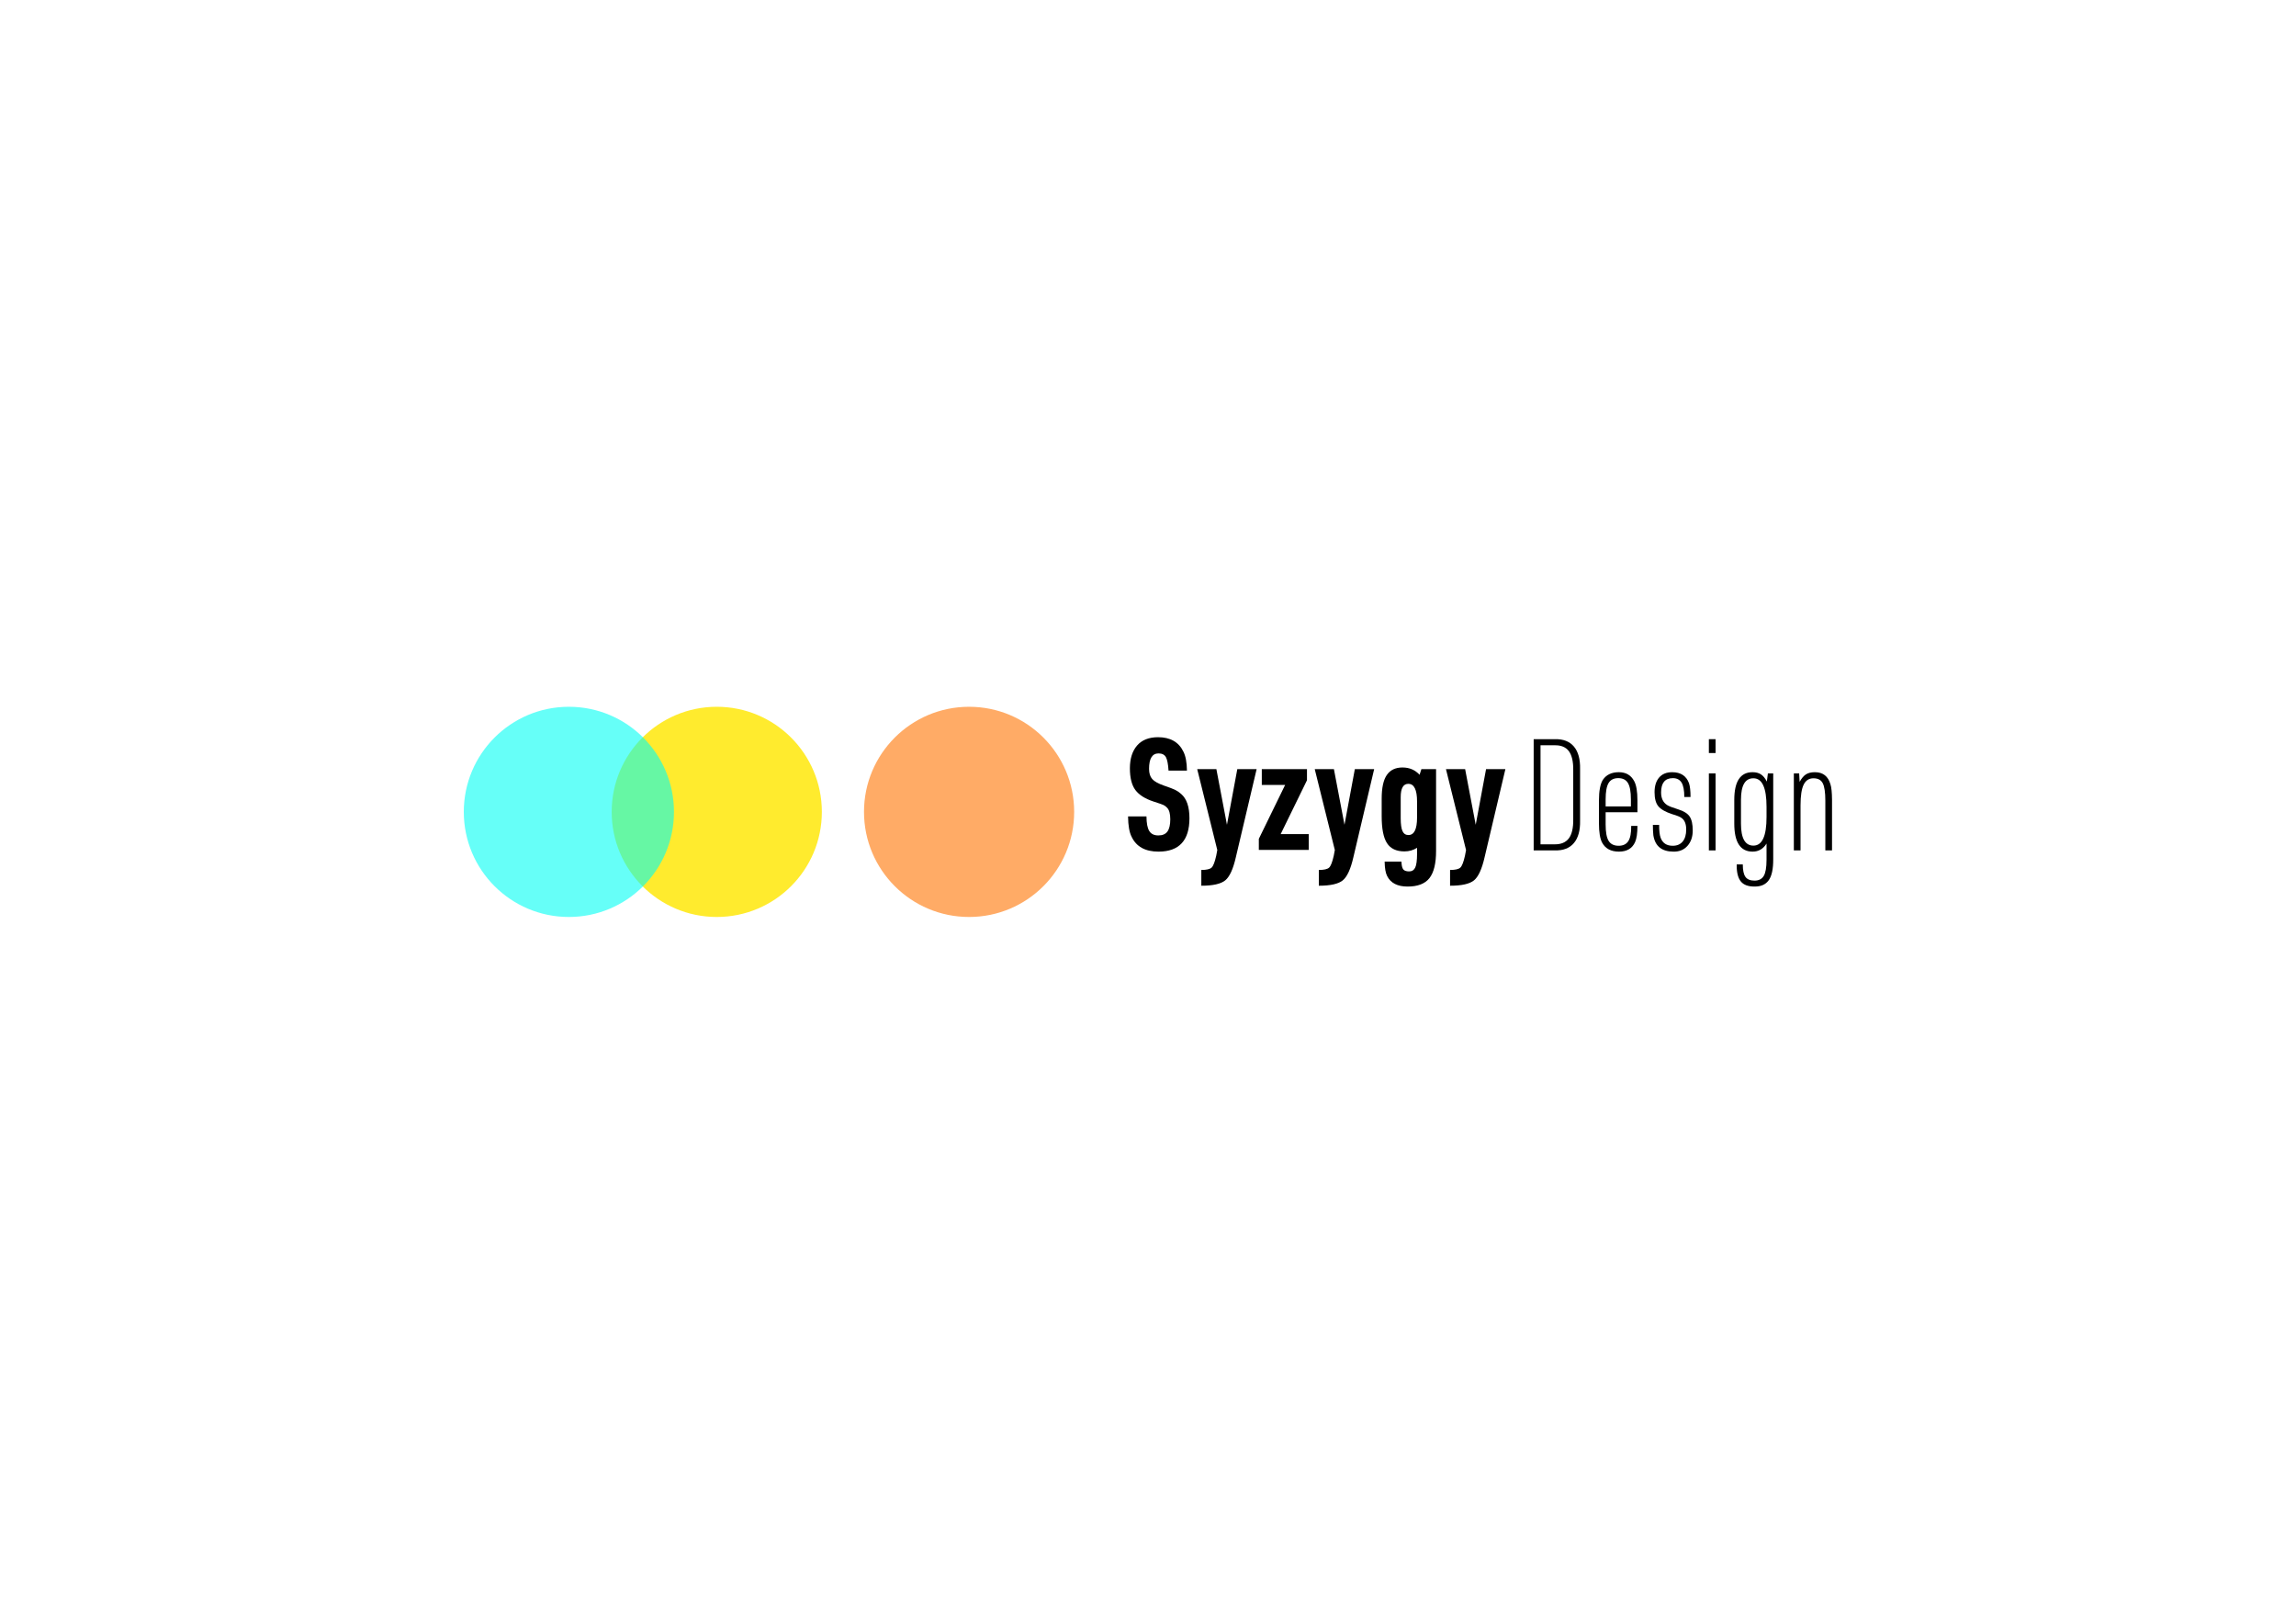 <?xml version="1.0" encoding="UTF-8" standalone="no"?><!DOCTYPE svg PUBLIC "-//W3C//DTD SVG 1.1//EN" "http://www.w3.org/Graphics/SVG/1.1/DTD/svg11.dtd"><svg width="100%" height="100%" viewBox="0 0 4961 3508" version="1.1" xmlns="http://www.w3.org/2000/svg" xmlns:xlink="http://www.w3.org/1999/xlink" xml:space="preserve" xmlns:serif="http://www.serif.com/" style="fill-rule:evenodd;clip-rule:evenodd;stroke-linejoin:round;stroke-miterlimit:2;"><g><circle cx="1548.74" cy="1753.94" r="227.05" style="fill:#ffe600;fill-opacity:0.82;"/><circle cx="2093.91" cy="1753.94" r="227.05" style="fill:#ff7400;fill-opacity:0.6;"/><circle cx="1229.19" cy="1753.94" r="227.05" style="fill:#00fff4;fill-opacity:0.6;"/><g><path d="M2522.56,1796.26c4.055,-5.698 6.082,-14.465 6.082,-26.299c-0,-11.835 -2.246,-20.108 -6.739,-24.82c-2.52,-2.739 -5.205,-4.766 -8.054,-6.081c-2.849,-1.315 -9.917,-3.781 -21.204,-7.397c-18.409,-6.027 -31.558,-14.355 -39.448,-24.984c-7.89,-10.629 -11.834,-26.353 -11.834,-47.173c0.109,-20.82 5.314,-37.148 15.614,-48.982c10.301,-11.835 25.313,-17.807 45.037,-17.916c26.518,-0 44.818,10.355 54.899,31.065c4.931,9.643 7.506,23.341 7.726,41.092l-39.778,0c-0.876,-14.135 -2.794,-23.888 -5.752,-29.257c-3.069,-5.26 -8.328,-7.89 -15.78,-7.89c-13.697,0 -20.546,11.122 -20.546,33.367c0,9.424 2.247,16.711 6.739,21.861c4.493,5.15 12.821,9.862 24.984,14.135c12.273,4.164 20.601,7.342 24.984,9.534c4.383,2.191 8.602,5.095 12.657,8.711c11.944,10.301 17.916,27.779 17.916,52.434c-0,47.995 -22.245,72.048 -66.734,72.157c-28.709,0 -48.105,-10.684 -58.186,-32.051c-4.931,-9.424 -7.506,-24.108 -7.725,-44.051l39.777,-0c0.109,14.793 2.137,25.313 6.081,31.559c3.945,6.355 10.465,9.533 19.56,9.533c9.095,-0 15.67,-2.849 19.724,-8.547Z" style="fill-rule:nonzero;"/><path d="M2595.71,1913.46l0,-34.024c11.177,0 18.574,-1.698 22.19,-5.095c3.616,-3.397 6.958,-11.999 10.026,-25.806l2.301,-12.163l-43.393,-174.724l41.421,0l22.847,120.153l22.354,-120.153l41.75,0l-44.873,190.174c-5.807,25.532 -13.423,42.188 -22.847,49.968c-9.424,7.78 -26.682,11.67 -51.776,11.67Z" style="fill-rule:nonzero;"/><path d="M2719.97,1836.04l0,-23.834l56.872,-116.536l-50.461,-0l-0,-34.025l97.634,0l0,23.998l-56.871,116.373l60.652,-0l-0,34.024l-107.826,-0Z" style="fill-rule:nonzero;"/><path d="M2849.66,1913.46l-0,-34.024c11.177,0 18.573,-1.698 22.189,-5.095c3.617,-3.397 6.959,-11.999 10.027,-25.806l2.301,-12.163l-43.393,-174.724l41.421,0l22.847,120.153l22.354,-120.153l41.749,0l-44.872,190.174c-5.808,25.532 -13.424,42.188 -22.847,49.968c-9.424,7.78 -26.683,11.67 -51.776,11.67Z" style="fill-rule:nonzero;"/><path d="M3026.51,1722.3l-0,45.037c-0,13.259 1.315,22.683 3.945,28.271c2.63,5.589 6.903,8.383 12.82,8.383c12.383,0 18.574,-12.656 18.574,-37.969l-0,-34.353c-0,-25.532 -6.301,-38.298 -18.902,-38.298c-10.958,0 -16.437,9.643 -16.437,28.929Zm35.339,122.126l-0,-12.821c-8.109,5.15 -17.204,7.725 -27.285,7.725c-17.423,0 -29.97,-5.917 -37.64,-17.752c-7.671,-11.834 -11.506,-31.229 -11.506,-58.186l-0,-38.133c-0,-23.34 3.725,-40.38 11.177,-51.119c7.451,-10.738 18.683,-16.108 33.695,-16.108c15.013,0 27.34,5.26 36.983,15.78l3.945,-12.164l31.723,0l-0,176.696c-0,26.956 -4.767,46.516 -14.3,58.679c-9.533,12.164 -25.258,18.245 -47.174,18.245c-21.915,0 -36.654,-7.561 -44.215,-22.683c-3.397,-6.465 -5.205,-16.875 -5.424,-31.229l36.325,-0c0.22,7.889 1.425,13.368 3.617,16.436c2.191,3.069 6.355,4.657 12.492,4.767c6.246,0.11 10.738,-2.575 13.478,-8.054c2.739,-5.479 4.109,-15.505 4.109,-30.079Z" style="fill-rule:nonzero;"/><path d="M3133.19,1913.46l-0,-34.024c11.177,0 18.573,-1.698 22.189,-5.095c3.616,-3.397 6.959,-11.999 10.027,-25.806l2.301,-12.163l-43.393,-174.724l41.421,0l22.847,120.153l22.354,-120.153l41.749,0l-44.872,190.174c-5.808,25.532 -13.424,42.188 -22.847,49.968c-9.424,7.78 -26.683,11.67 -51.776,11.67Z" style="fill-rule:nonzero;"/></g><g><path d="M3328.63,1824.04l30.243,-0c13.917,0.219 24.217,-4.055 30.902,-12.821c6.574,-8.766 9.752,-22.464 9.533,-41.092l-0,-106.346c0.219,-18.629 -2.959,-32.326 -9.533,-41.092c-6.575,-8.767 -16.876,-12.985 -30.902,-12.657l-30.243,0l-0,214.008Zm-14.794,13.149l0,-240.306l46.024,-0c17.97,-0.438 31.613,4.876 40.927,15.944c9.314,11.067 13.752,27.175 13.314,48.324l-0,111.77c0.438,21.149 -4,37.257 -13.314,48.324c-9.314,11.068 -22.957,16.382 -40.927,15.944l-46.024,-0Z" style="fill-rule:nonzero;"/><path d="M3469.33,1742.18l54.57,0l-0,-15.45c-0,-16.437 -2.137,-28.162 -6.411,-35.175c-4.273,-7.013 -11.231,-10.52 -20.874,-10.52c-9.643,0 -16.601,3.507 -20.875,10.52c-4.274,7.013 -6.41,18.738 -6.41,35.175l-0,15.45Zm-0,12.492l-0,26.628c-0,16.437 2.136,28.162 6.41,35.175c4.274,7.013 11.341,10.574 21.203,10.684c9.863,0.109 16.985,-3.233 21.368,-10.027c4.383,-6.794 6.465,-17.752 6.246,-32.874l13.478,0c0,15.67 -1.698,27.34 -5.095,35.011c-6.136,13.697 -17.752,20.546 -34.846,20.546c-17.094,-0 -29.148,-6.356 -36.161,-19.067c-4.712,-8.547 -7.068,-22.573 -7.068,-42.078l0,-49.146c0,-21.149 2.904,-36.216 8.712,-45.201c7.451,-10.739 18.847,-16.108 34.188,-16.108c15.341,-0 26.409,6.41 33.203,19.231c4.712,8.547 7.067,22.573 7.067,42.078l0,25.148l-68.705,0Z" style="fill-rule:nonzero;"/><path d="M3571.4,1781.96l13.478,0c0,12.821 1.096,22.135 3.288,27.943c4.273,11.396 12.82,17.149 25.641,17.259c9.424,0.109 16.711,-2.904 21.861,-9.041c5.15,-6.136 7.725,-14.848 7.725,-26.134c0,-11.287 -3.013,-19.341 -9.04,-24.162c-2.958,-2.74 -10.136,-5.753 -21.532,-9.041c-14.245,-4.711 -24.107,-10.355 -29.586,-16.929c-5.479,-6.575 -8.219,-16.711 -8.219,-30.409c0,-13.478 3.288,-24.052 9.862,-31.723c6.575,-7.67 15.999,-11.505 28.272,-11.505c18.409,-0 30.517,7.944 36.325,23.833c2.192,6.684 3.287,16.601 3.287,29.751l-13.478,-0c0,-14.355 -1.972,-24.765 -5.917,-31.23c-4.054,-6.356 -10.3,-9.534 -18.738,-9.534c-16.985,0 -25.477,10.301 -25.477,30.902c-0,12.601 4.383,21.696 13.149,27.285c3.726,2.41 11.616,5.479 23.669,9.204c12.054,3.726 20.327,8.876 24.82,15.451c4.493,6.575 6.739,16.656 6.739,30.244c0,13.587 -3.78,24.655 -11.341,33.202c-7.561,8.547 -17.697,12.711 -30.408,12.492c-25.313,-0.11 -39.777,-11.999 -43.394,-35.668c-0.657,-6.684 -0.986,-14.081 -0.986,-22.19Z" style="fill-rule:nonzero;"/><path d="M3692.38,1837.19l0,-166.34l14.464,-0l0,166.34l-14.464,-0Zm0,-210.391l0,-29.915l14.464,-0l0,29.915l-14.464,-0Z" style="fill-rule:nonzero;"/><path d="M3761.74,1727.72l0,51.611c0,31.669 8.986,47.503 26.957,47.503c18.847,-0 28.271,-20.546 28.271,-61.638l0,-22.19c0,-41.092 -9.424,-61.638 -28.271,-61.638c-17.971,-0.11 -26.957,15.341 -26.957,46.352Zm55.228,129.686l0,-35.01c-7.232,11.615 -17.259,17.423 -30.079,17.423c-26.518,-0 -39.723,-20.382 -39.613,-61.145l0,-50.625c0,-39.997 13.204,-59.94 39.613,-59.83c7.232,-0 13.259,1.589 18.08,4.766c4.822,3.178 9.04,8.328 12.657,15.451l2.301,-17.587l11.505,-0l0,185.242c0.11,21.149 -3.123,36.326 -9.697,45.53c-6.575,9.205 -16.711,13.752 -30.408,13.643c-13.698,0.109 -23.56,-3.452 -29.587,-10.684c-6.026,-7.232 -9.095,-18.355 -9.204,-33.367l-0,-3.78l13.149,-0c0,12.601 1.918,21.587 5.753,26.956c3.835,5.369 10.355,8.054 19.56,8.054c9.205,0 15.834,-3.342 19.888,-10.026c4.055,-6.685 6.082,-18.355 6.082,-35.011Z" style="fill-rule:nonzero;"/><path d="M3875.98,1837.19l0,-166.34l11.506,-0l0.986,18.244c4.274,-7.78 8.876,-13.204 13.807,-16.272c4.931,-3.068 11.341,-4.602 19.231,-4.602c17.314,-0 28.491,8.656 33.531,25.97c2.192,6.684 3.342,17.971 3.452,33.86l-0,109.14l-14.464,-0l-0,-107.661c-0,-17.752 -1.863,-30.244 -5.589,-37.476c-3.726,-7.123 -10.41,-10.684 -20.053,-10.684c-9.643,0 -16.711,4.602 -21.203,13.807c-4.493,9.205 -6.739,24.107 -6.739,44.708l-0,97.306l-14.465,-0Z" style="fill-rule:nonzero;"/></g></g></svg>